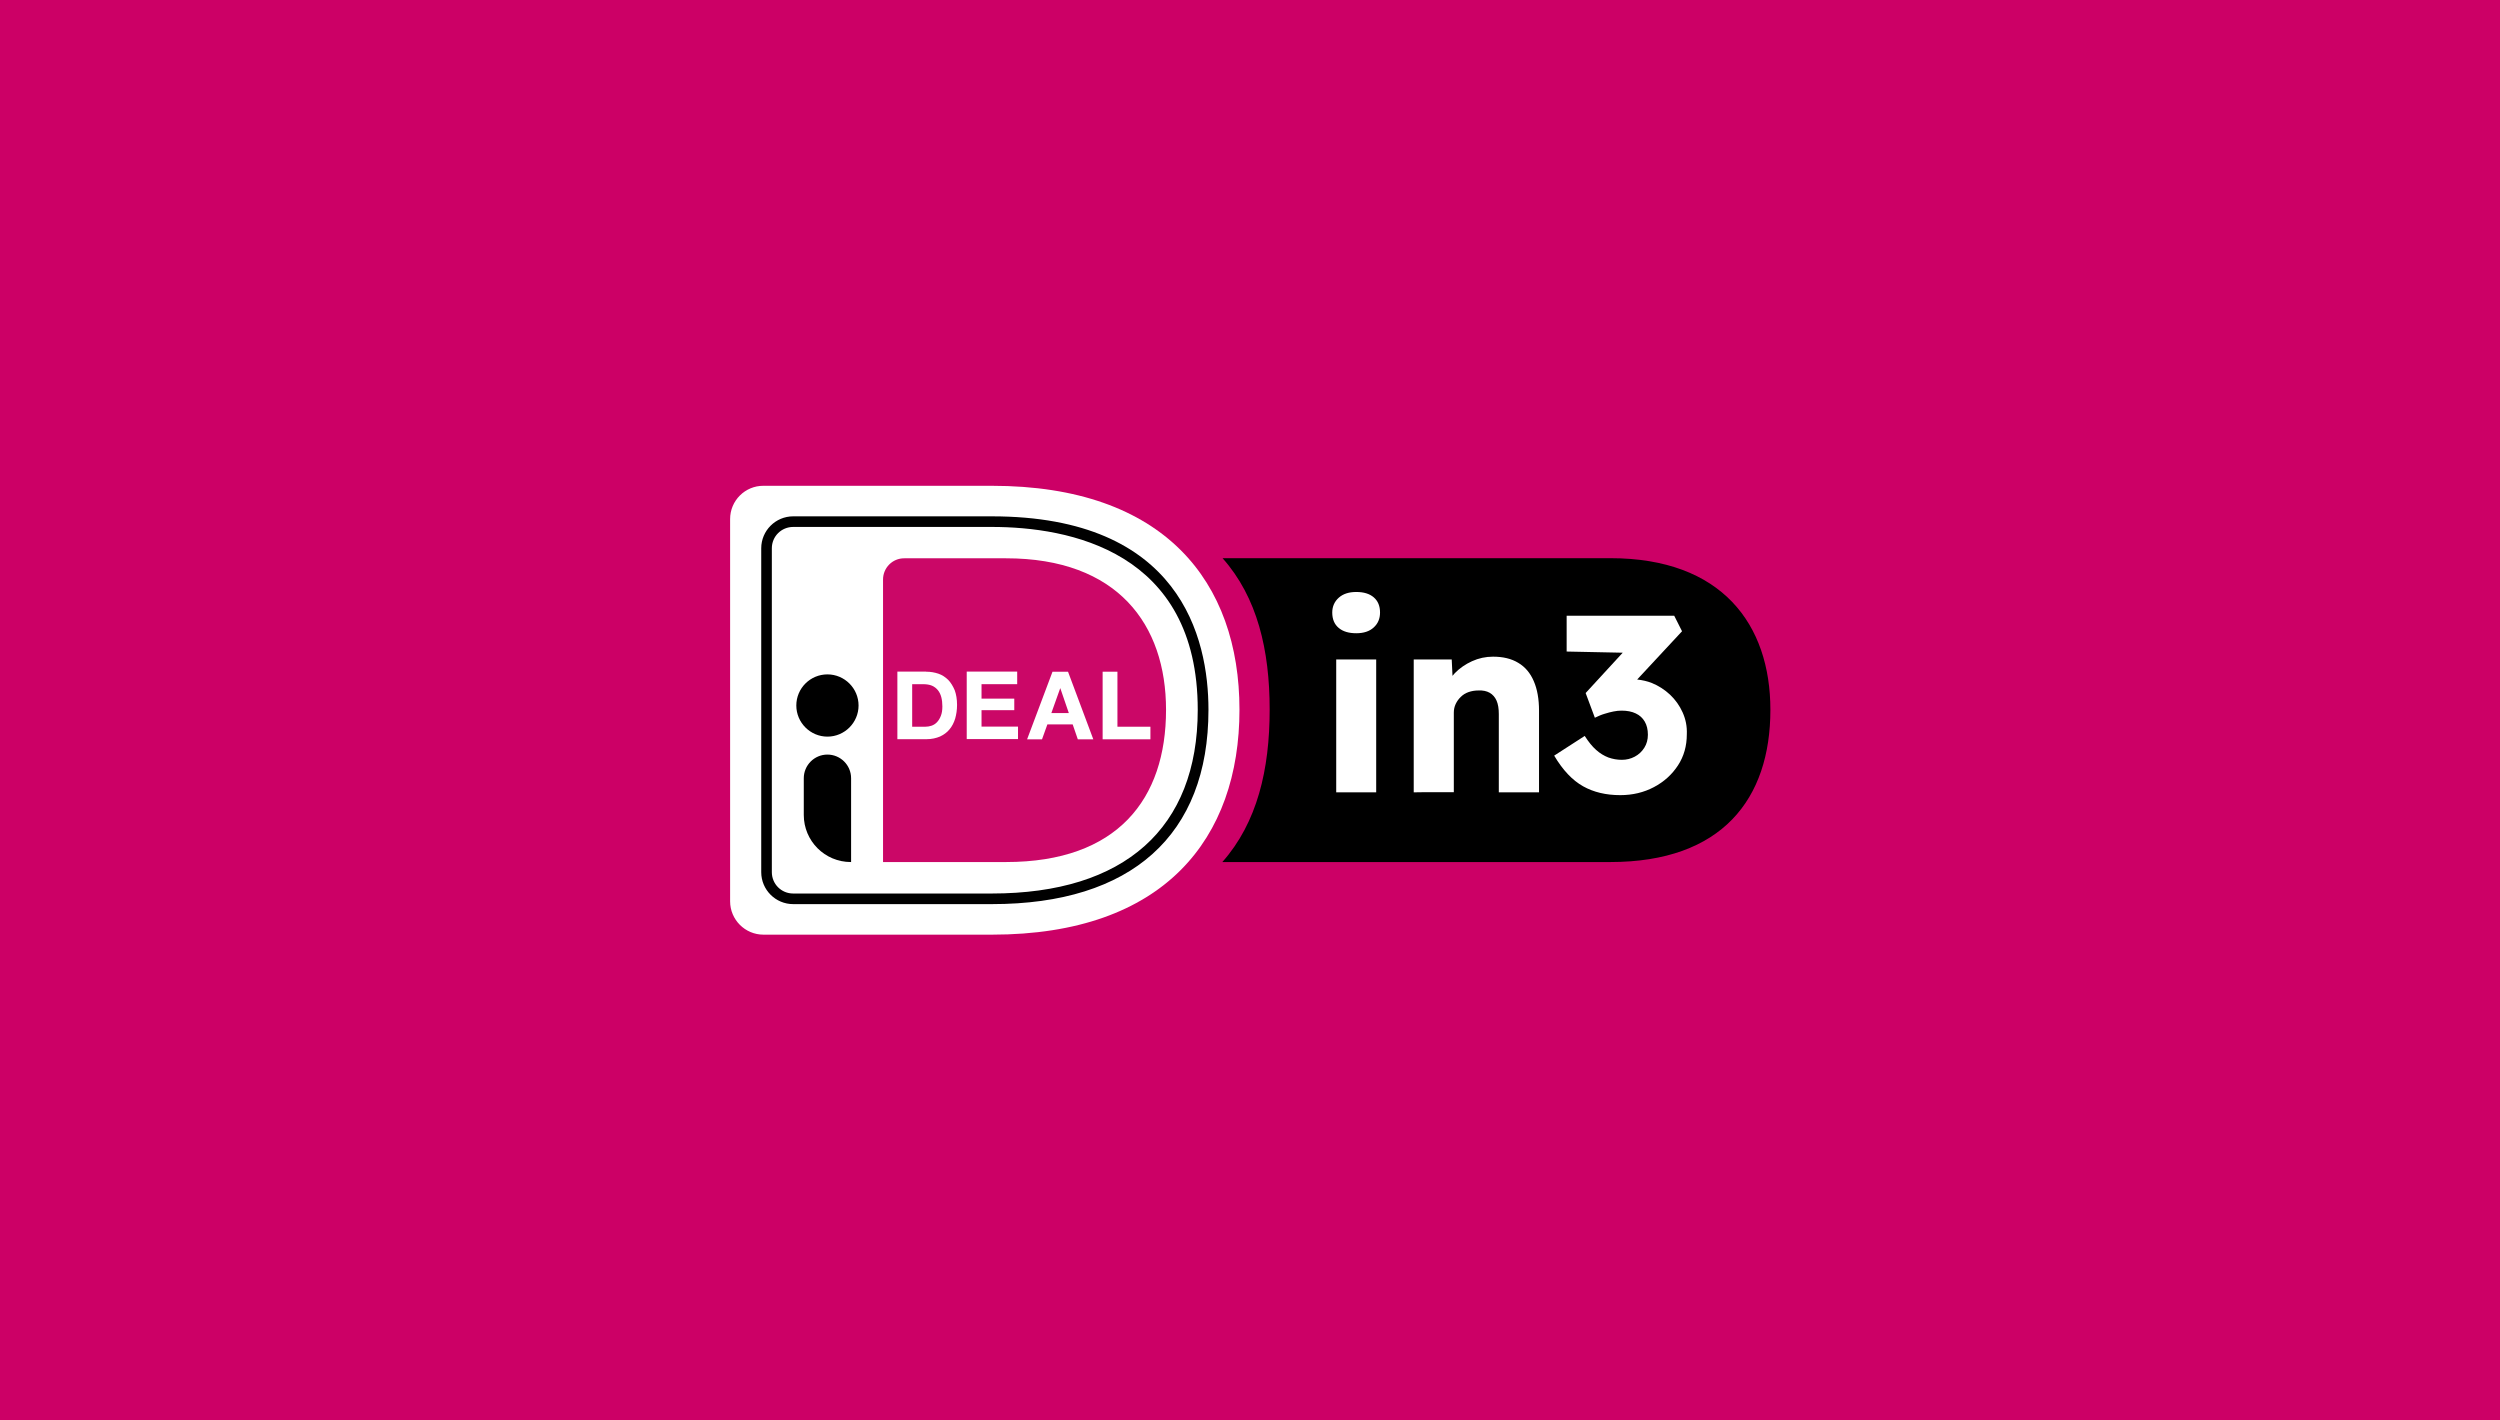<svg width="880" height="500" viewBox="0 0 880 500" fill="none" xmlns="http://www.w3.org/2000/svg">
<rect width="880" height="500" fill="#CC0066"/>
<path d="M566.845 196.479H430.344C442.612 210.305 446.92 228.85 446.92 249.774C446.92 270.863 442.571 289.531 430.262 303.439H566.845C606.15 303.439 623.177 281.243 623.177 249.857C623.177 219.824 606.15 196.479 566.845 196.479Z" fill="black"/>
<path d="M257 182.693V317.266C257 323.707 262.252 329 268.734 329H349.149C409.953 329 436.293 294.988 436.293 249.816C436.293 204.89 409.953 171 349.149 171H268.734C262.293 170.959 257 176.211 257 182.693Z" fill="white"/>
<path d="M310.829 203.987V303.439H354.114C393.419 303.439 410.446 281.243 410.446 249.857C410.446 219.824 393.419 196.52 354.114 196.52H318.337C314.152 196.479 310.829 199.884 310.829 203.987Z" fill="#CB0767"/>
<path d="M279.196 185.483C275.052 185.483 271.688 188.806 271.688 192.991V307.009C271.688 311.153 275.011 314.517 279.196 314.517H349.108C395.84 314.517 421.605 291.541 421.605 249.857C421.605 193.853 376.146 185.483 349.108 185.483H279.196ZM349.149 318.251H279.196C273.001 318.251 267.955 313.204 267.955 307.009V192.991C267.955 186.796 273.001 181.75 279.196 181.75H349.108C415.451 181.75 425.38 224.46 425.38 249.857C425.38 293.962 398.26 318.251 349.149 318.251Z" fill="black"/>
<path d="M325.722 255.806C326.502 255.806 327.199 255.683 327.938 255.436C328.635 255.19 329.292 254.78 329.825 254.206C330.359 253.631 330.81 252.934 331.179 251.99C331.548 251.046 331.713 249.98 331.713 248.667C331.713 247.477 331.589 246.369 331.343 245.425C331.097 244.482 330.687 243.62 330.153 242.964C329.62 242.307 328.923 241.733 328.061 241.364C327.199 240.994 326.133 240.83 324.82 240.83H321.086V255.806H325.722ZM326.051 236.44C327.569 236.44 328.964 236.686 330.318 237.138C331.671 237.589 332.779 238.369 333.764 239.312C334.708 240.297 335.446 241.528 336.062 242.964C336.595 244.441 336.882 246.123 336.882 248.133C336.882 249.898 336.636 251.457 336.226 252.934C335.774 254.411 335.118 255.683 334.215 256.749C333.354 257.816 332.205 258.637 330.892 259.252C329.538 259.826 327.979 260.196 326.133 260.196H315.876V236.399H326.01V236.44H326.051Z" fill="white"/>
<path d="M358.052 236.44V240.83H345.498V245.918H357.027V249.98H345.498V255.765H358.34V260.155H340.287V236.399H358.052V236.44Z" fill="white"/>
<path d="M376.228 251.005L373.233 242.266H373.192L370.074 251.005H376.228ZM375.941 236.44L384.844 260.237H379.387L377.582 254.985H368.679L366.792 260.237H361.54L370.484 236.44H375.941Z" fill="white"/>
<path d="M393.337 236.44V255.806H404.948V260.237H388.126V236.44H393.337Z" fill="white"/>
<path d="M291.258 237.384C297.29 237.384 302.213 242.307 302.213 248.338C302.213 254.37 297.29 259.293 291.258 259.293C285.227 259.293 280.304 254.37 280.304 248.338C280.304 242.266 285.227 237.384 291.258 237.384Z" fill="black"/>
<path d="M299.505 303.439C290.315 303.439 282.93 296.013 282.93 286.864V273.94C282.93 269.386 286.622 265.611 291.259 265.611C295.813 265.611 299.587 269.304 299.587 273.94V303.439H299.505Z" fill="black"/>
<path d="M470.347 278.905V232.132H484.42V278.905H470.347ZM477.404 222.901C474.778 222.901 472.685 222.286 471.208 221.014C469.69 219.742 468.952 217.937 468.952 215.598C468.952 213.506 469.731 211.741 471.249 210.387C472.768 209.033 474.819 208.377 477.404 208.377C480.03 208.377 482.081 208.992 483.558 210.264C485.035 211.536 485.773 213.3 485.773 215.598C485.773 217.772 485.035 219.537 483.517 220.891C482.04 222.245 479.989 222.901 477.404 222.901Z" fill="white"/>
<path d="M497.631 278.905V232.132H511.006L511.457 241.651L508.626 242.718C509.283 240.584 510.431 238.697 512.114 236.933C513.796 235.209 515.806 233.815 518.145 232.748C520.483 231.681 522.945 231.148 525.53 231.148C529.058 231.148 532.012 231.845 534.433 233.322C536.854 234.758 538.659 236.892 539.89 239.764C541.121 242.595 541.736 246.082 541.736 250.185V278.905H527.581V251.334C527.581 249.446 527.335 247.887 526.802 246.656C526.268 245.426 525.448 244.482 524.381 243.866C523.314 243.251 521.96 242.964 520.36 243.046C519.129 243.046 517.981 243.251 516.914 243.62C515.847 243.99 514.945 244.564 514.206 245.302C513.426 246.041 512.852 246.862 512.401 247.805C511.949 248.749 511.744 249.775 511.744 250.882V278.864H504.77C503.128 278.864 501.733 278.864 500.544 278.864C499.354 278.864 498.41 278.905 497.631 278.905Z" fill="white"/>
<path d="M592.283 250.759C591.216 248.38 589.739 246.328 587.893 244.564C586.005 242.8 583.872 241.405 581.451 240.42C579.81 239.764 578.087 239.394 576.282 239.189L592.078 222.203L589.329 216.747H551.46V229.342L571.194 229.753L558.147 243.948L561.389 252.646C562.578 252.072 563.686 251.58 564.835 251.251C565.943 250.882 567.009 250.636 567.994 250.431C568.979 250.226 569.922 250.144 570.825 250.144C572.753 250.144 574.436 250.472 575.789 251.128C577.184 251.785 578.21 252.728 578.949 254C579.687 255.272 580.056 256.79 580.056 258.637C580.056 260.319 579.646 261.878 578.785 263.232C577.923 264.586 576.815 265.611 575.42 266.35C574.025 267.088 572.548 267.458 570.866 267.458C569.225 267.458 567.666 267.17 566.148 266.637C564.671 266.063 563.194 265.201 561.84 263.97C560.445 262.739 559.132 261.098 557.819 259.047L547.07 265.981C550.106 271.109 553.511 274.679 557.245 276.771C560.978 278.863 565.327 279.889 570.333 279.889C574.682 279.889 578.62 278.946 582.19 277.058C585.759 275.171 588.549 272.627 590.642 269.427C592.734 266.227 593.76 262.575 593.76 258.472C593.883 255.683 593.35 253.139 592.283 250.759Z" fill="white"/>
</svg>
